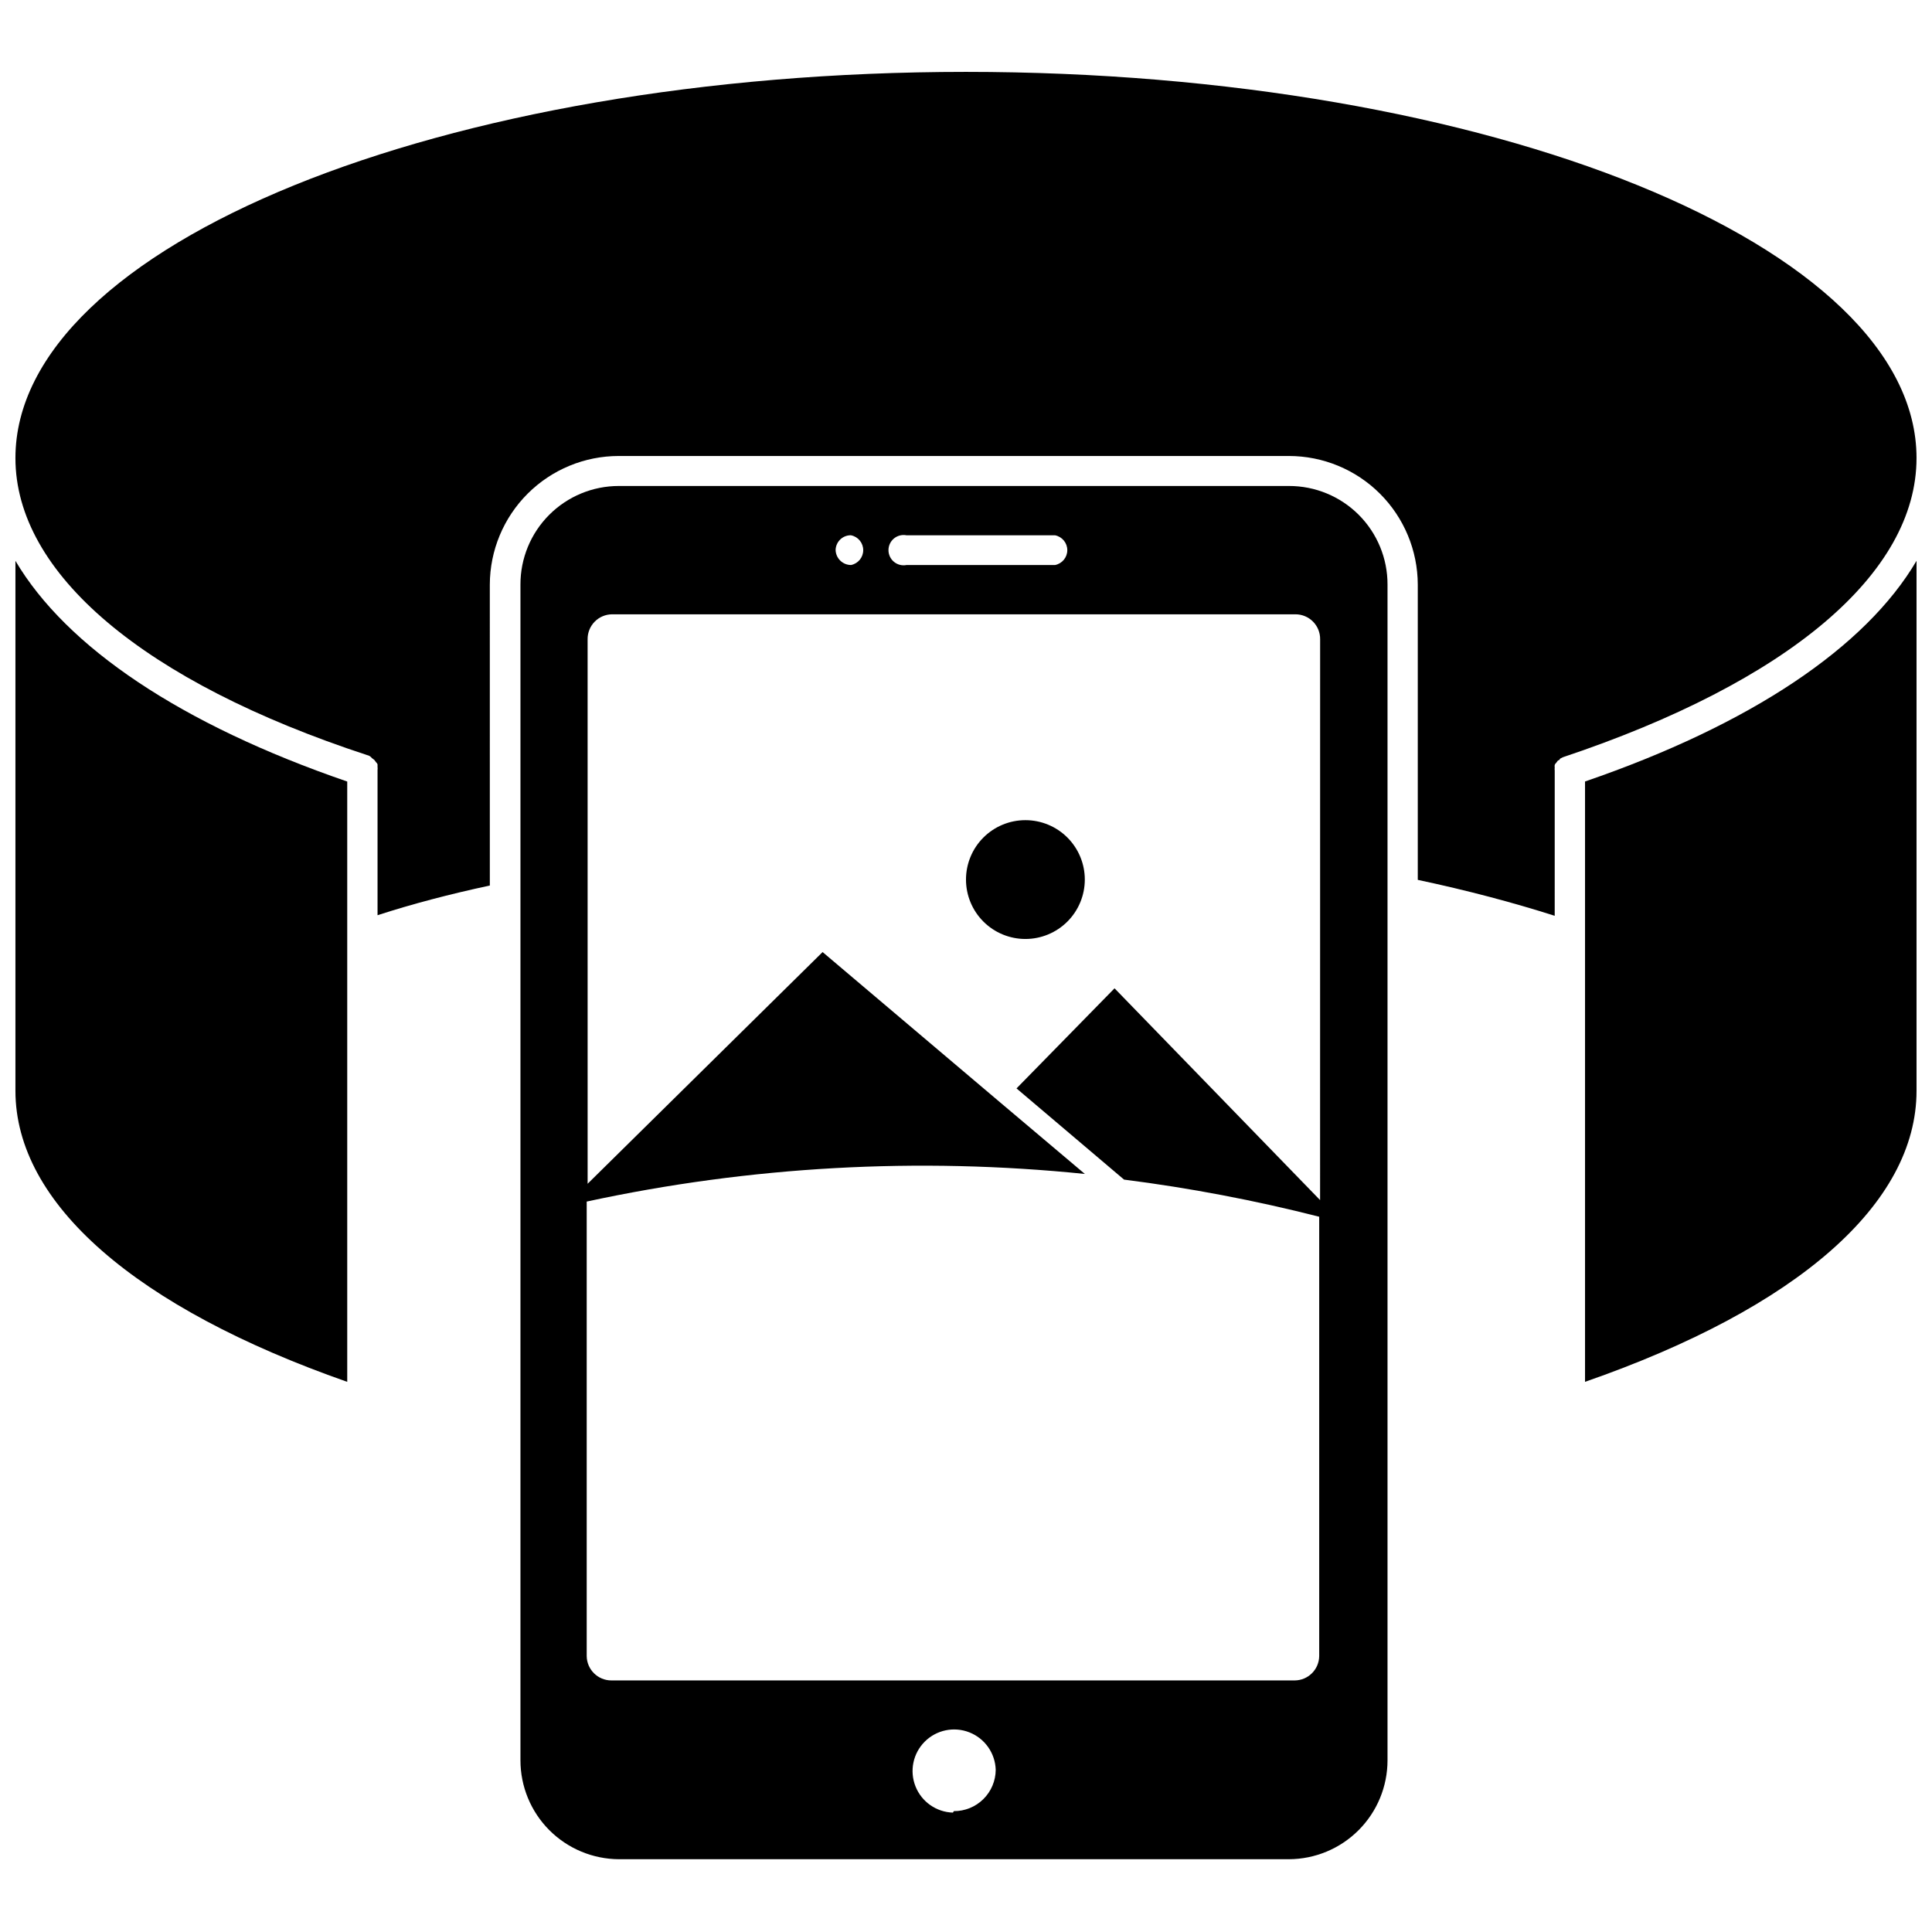 <?xml version="1.0" encoding="UTF-8"?>
<!-- Uploaded to: ICON Repo, www.iconrepo.com, Generator: ICON Repo Mixer Tools -->
<svg width="800px" height="800px" version="1.1" viewBox="144 144 512 512" xmlns="http://www.w3.org/2000/svg">
 <defs>
  <clipPath id="c">
   <path d="m564 292h87.902v219h-87.902z"/>
  </clipPath>
  <clipPath id="b">
   <path d="m148.09 292h88.906v219h-88.906z"/>
  </clipPath>
  <clipPath id="a">
   <path d="m148.09 163h503.81v224h-503.81z"/>
  </clipPath>
 </defs>
 <g clip-path="url(#c)">
  <path d="m564.05 351.11v159.09c56.363-19.602 87.852-47.23 87.852-77.145v-140.44c-13.461 22.906-43.848 43.375-87.852 58.488z"/>
 </g>
 <g clip-path="url(#b)">
  <path d="m148.09 292.62v140.44c0 29.914 31.961 57.543 87.93 77.145v-159.09c-44.004-15.113-74.391-35.582-87.93-58.488z"/>
 </g>
 <g clip-path="url(#a)">
  <path d="m651.9 265.39c0-56.285-112.96-102.34-251.91-102.34-138.94 0-251.9 46.051-251.9 102.34 0 30.543 33.93 59.277 93.203 78.719 0.504 0.098 0.953 0.379 1.262 0.789l0.629 0.473 0.473 0.629c0.172 0.148 0.309 0.34 0.395 0.551v0.707 0.004c0.035 0.258 0.035 0.523 0 0.785v38.496c9.211-2.992 19.129-5.59 29.758-7.871l-0.004-79.746c0.023-9.047 3.633-17.719 10.035-24.105 6.406-6.391 15.082-9.98 24.129-9.98h177.59c9.047 0 17.727 3.59 24.133 9.98 6.402 6.387 10.012 15.059 10.031 24.105v78.246c12.988 2.754 25.191 5.984 36.289 9.523l0.004-38.492c-0.039-0.258-0.039-0.523 0-0.785-0.039-0.234-0.039-0.473 0-0.711 0.082-0.211 0.219-0.398 0.391-0.551l0.473-0.629s0.395 0 0.551-0.473l0.789-0.395c59.75-19.992 93.676-48.727 93.676-79.27z"/>
 </g>
 <path d="m485.57 272.79h-177.59c-6.922 0-13.562 2.758-18.449 7.66-4.891 4.906-7.625 11.551-7.606 18.477v311.57c0 6.938 2.75 13.594 7.648 18.508 4.902 4.914 11.547 7.684 18.488 7.707h177.51c6.941-0.023 13.586-2.793 18.484-7.707 4.902-4.914 7.652-11.57 7.652-18.508v-311.57c0.02-6.938-2.727-13.598-7.633-18.504s-11.566-7.652-18.504-7.633zm-101.31 13.07h39.359c1.875 0.375 3.227 2.023 3.227 3.934 0 1.914-1.352 3.559-3.227 3.938h-39.359c-1.18 0.238-2.402-0.066-3.336-0.832-0.93-0.762-1.469-1.902-1.469-3.106 0-1.203 0.539-2.344 1.469-3.106 0.934-0.762 2.156-1.066 3.336-0.828zm-14.719 0c1.875 0.375 3.223 2.023 3.223 3.934 0 1.914-1.348 3.559-3.223 3.938-2.231 0-4.051-1.785-4.094-4.016 0.039-1.094 0.523-2.125 1.34-2.852 0.816-0.73 1.898-1.09 2.988-1.004zm27 338.5c-4.398-0.129-8.297-2.859-9.922-6.945-1.625-4.09-0.664-8.754 2.449-11.863 3.109-3.113 7.773-4.074 11.859-2.449 4.09 1.625 6.82 5.523 6.949 9.922-0.02 2.922-1.203 5.719-3.285 7.769-2.082 2.051-4.891 3.195-7.816 3.172zm97.297-162.32-54.473-56.129-25.977 26.527 28.496 24.168c17.426 2.215 34.695 5.5 51.719 9.84v116.43c-0.043 3.574-2.957 6.453-6.535 6.453h-181.05c-3.578 0-6.492-2.879-6.535-6.453v-120.45c43.348-9.363 87.898-11.832 132.02-7.32l-22.277-18.812-47.23-39.988-62.27 61.402-0.004-144.3c-0.02-1.746 0.66-3.43 1.887-4.672s2.902-1.941 4.648-1.941h181.06c1.746 0 3.418 0.699 4.648 1.941 1.227 1.242 1.906 2.926 1.883 4.672z"/>
 <path d="m493.83 467.86h-0.078l0.078 0.078z"/>
 <path d="m415.74 361.35c-4.176 0-8.18 1.656-11.133 4.609s-4.609 6.957-4.609 11.133c0 4.176 1.656 8.18 4.609 11.133s6.957 4.613 11.133 4.613c4.176 0 8.18-1.66 11.133-4.613s4.613-6.957 4.613-11.133c0-4.176-1.66-8.18-4.613-11.133s-6.957-4.609-11.133-4.609z"/>
</svg>